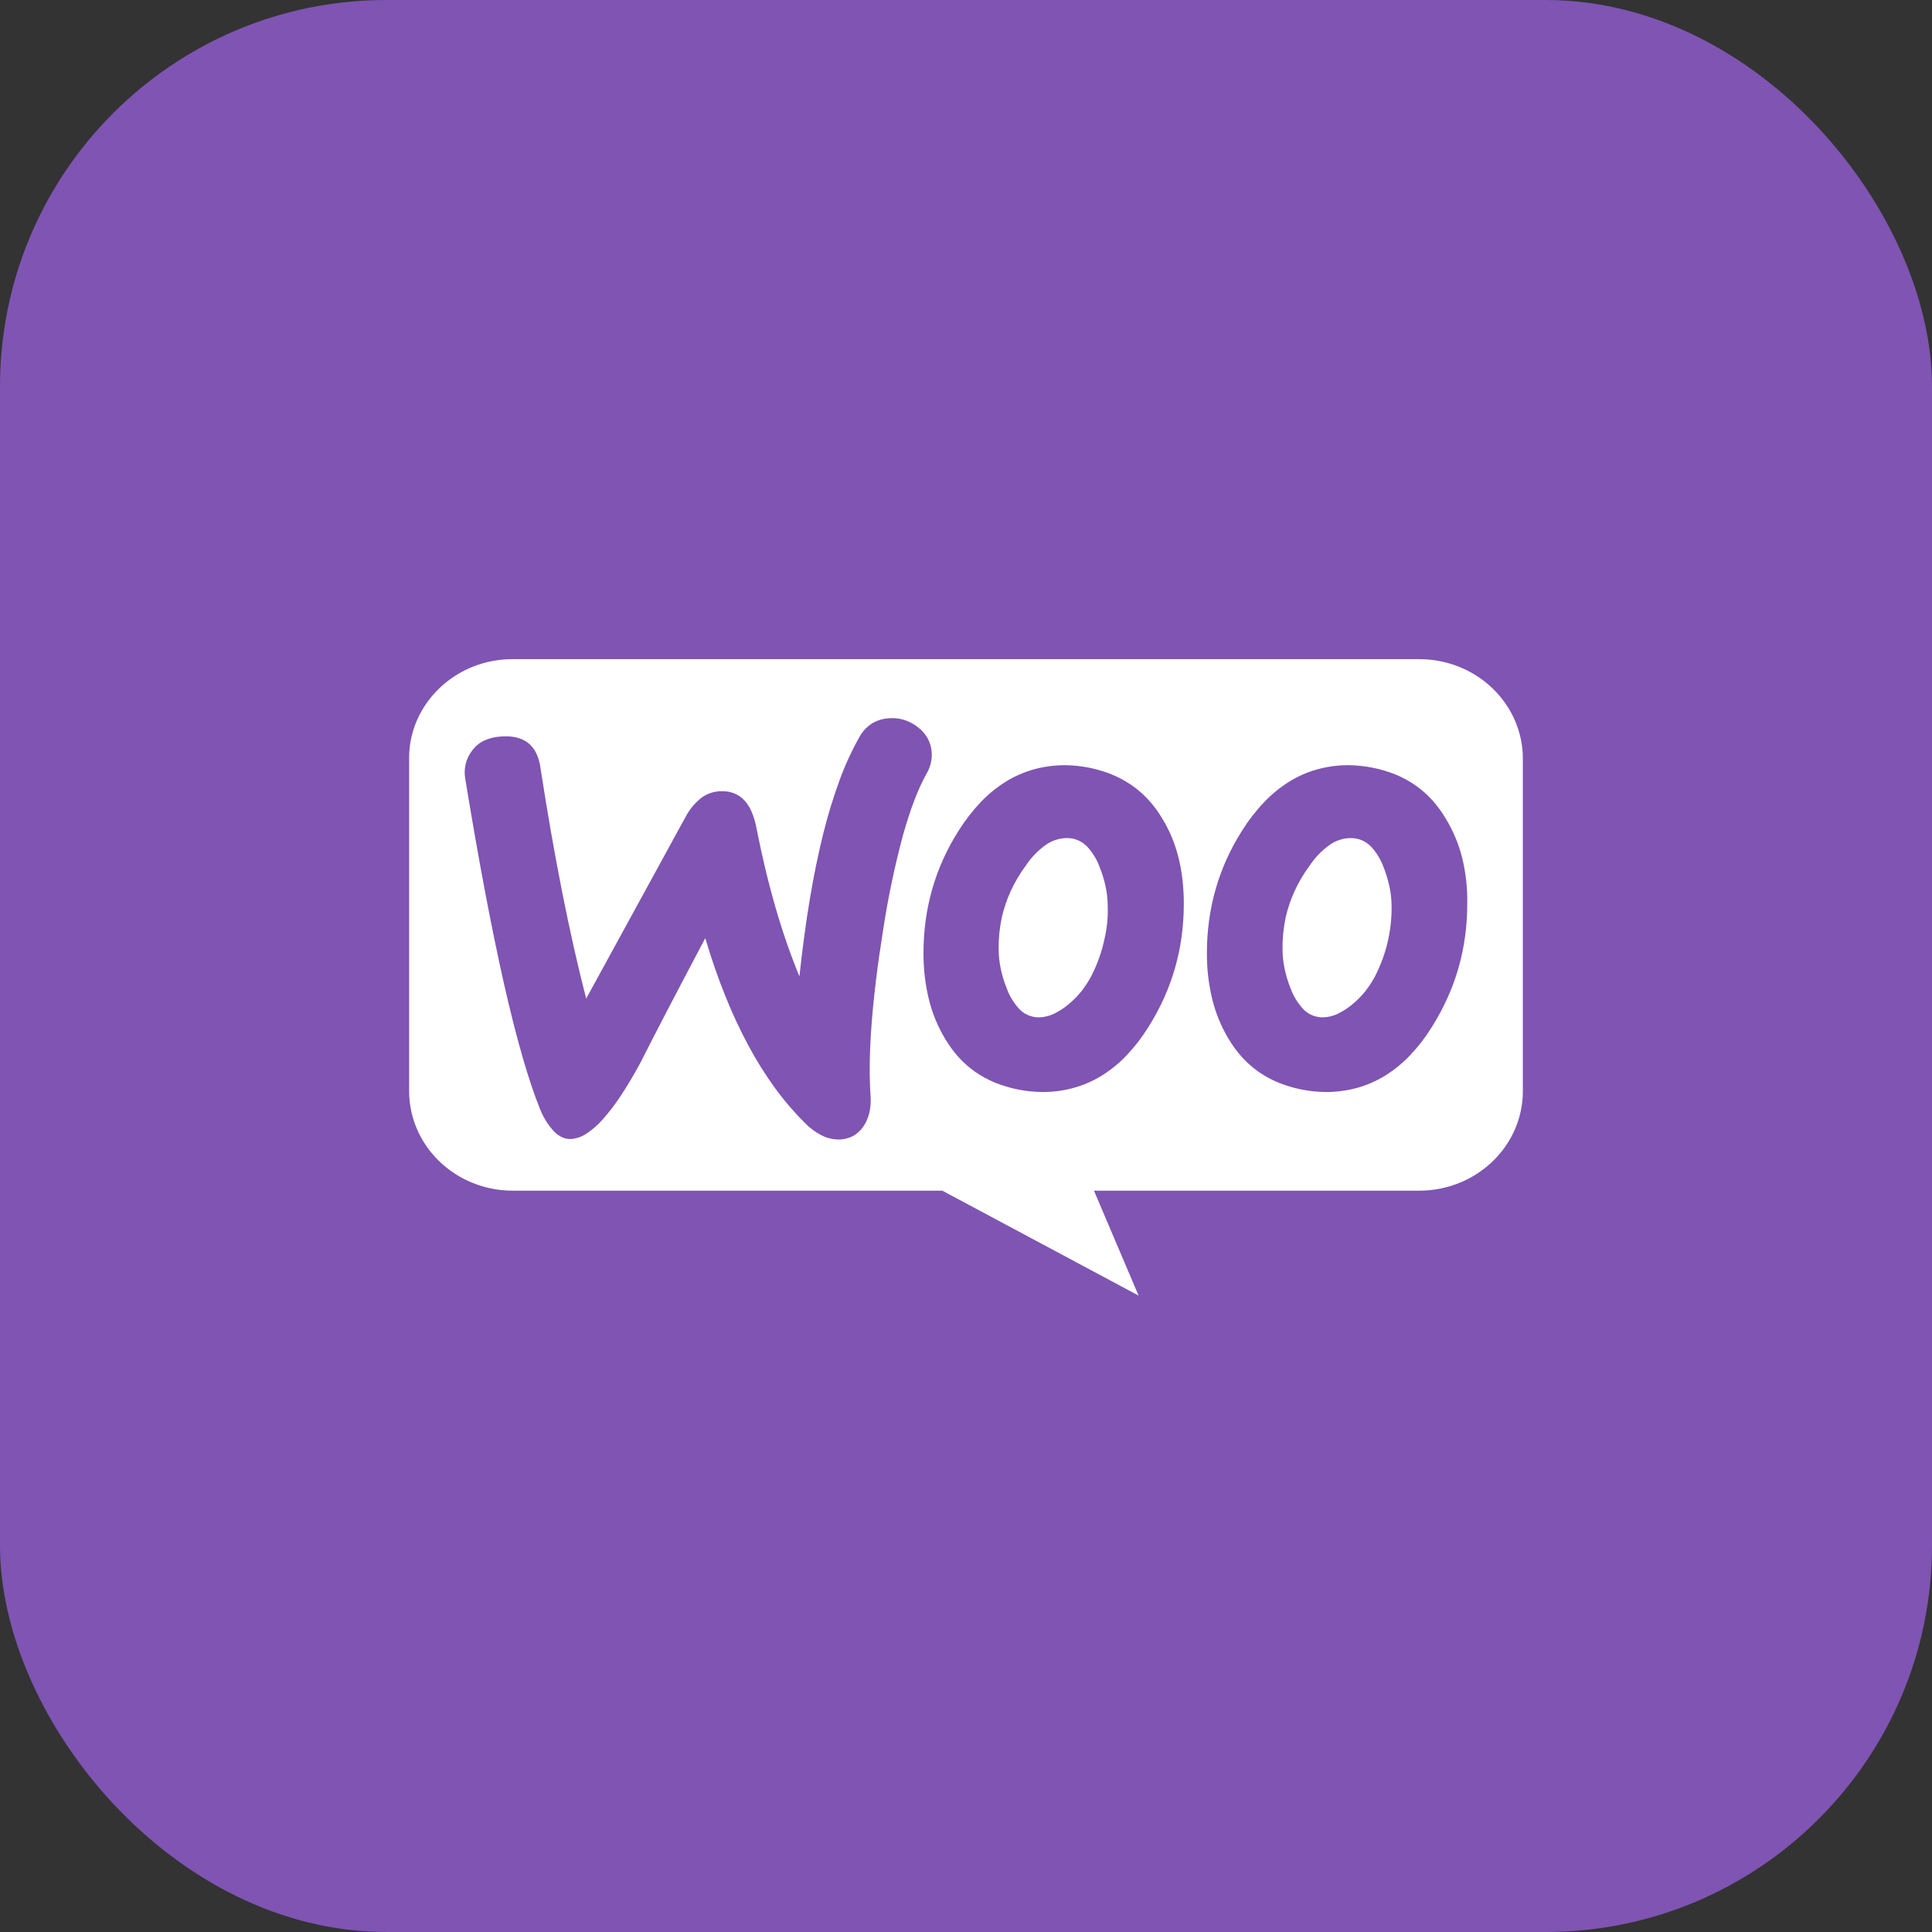 <svg xmlns="http://www.w3.org/2000/svg" width="100" height="100" viewBox="0 0 100 100" fill="none"><rect x="0" y="0" width="100" height="100" fill="#333333" stroke="none"/><rect x="-0" width="100" height="100" rx="20" fill="#7F54B3"></rect><path d="M58.932 67.059L48.775 61.629H26.55C25.479 61.631 24.432 61.324 23.545 60.749C22.681 60.189 22.006 59.401 21.599 58.48C21.319 57.844 21.175 57.161 21.176 56.471V39.276C21.169 38.59 21.308 37.911 21.584 37.279C21.717 36.973 21.881 36.679 22.074 36.404C22.654 35.572 23.473 34.92 24.432 34.526C25.094 34.255 25.807 34.116 26.526 34.118H73.451C74.521 34.116 75.568 34.422 76.456 34.998C77.319 35.558 77.995 36.346 78.401 37.267C78.681 37.903 78.825 38.586 78.823 39.276V56.471C78.825 57.499 78.505 58.505 77.906 59.356C77.323 60.185 76.502 60.834 75.542 61.224C74.88 61.493 74.168 61.631 73.45 61.629H56.623L58.933 67.059L58.932 67.059ZM36.504 48.56C36.819 49.616 37.167 50.622 37.541 51.55C37.895 52.435 38.298 53.301 38.751 54.144C39.16 54.906 39.621 55.64 40.133 56.343C40.598 56.982 41.117 57.584 41.683 58.144C41.931 58.399 42.221 58.612 42.542 58.774C42.809 58.907 43.104 58.977 43.404 58.981C43.448 58.981 43.492 58.979 43.535 58.976C43.791 58.958 44.038 58.877 44.252 58.74C44.472 58.592 44.652 58.395 44.776 58.166C44.895 57.949 44.978 57.716 45.023 57.474C45.07 57.213 45.082 56.946 45.058 56.681C44.916 54.61 45.136 51.726 45.714 48.11C45.965 46.471 46.306 44.845 46.736 43.24C46.925 42.564 47.125 41.948 47.332 41.41C47.515 40.923 47.734 40.448 47.987 39.99C48.172 39.66 48.254 39.284 48.221 38.91C48.202 38.662 48.129 38.421 48.008 38.202C47.88 37.979 47.705 37.784 47.495 37.628C47.308 37.484 47.098 37.369 46.874 37.287C46.658 37.21 46.429 37.17 46.198 37.17C46.139 37.17 46.079 37.173 46.019 37.178C45.7 37.193 45.391 37.288 45.122 37.453C44.847 37.636 44.623 37.881 44.472 38.168C44.076 38.875 43.738 39.611 43.461 40.37C43.125 41.286 42.841 42.219 42.608 43.164C42.352 44.191 42.118 45.331 41.914 46.554C41.71 47.776 41.529 49.119 41.378 50.54C40.905 49.383 40.496 48.203 40.151 47.005C39.776 45.716 39.44 44.317 39.152 42.846C39.1 42.562 39.017 42.284 38.904 42.016C38.813 41.8 38.685 41.6 38.527 41.424C38.386 41.272 38.212 41.151 38.017 41.07C37.814 40.989 37.596 40.949 37.376 40.952C37.328 40.952 37.279 40.953 37.229 40.956C36.875 40.98 36.537 41.11 36.263 41.327C35.933 41.598 35.664 41.931 35.472 42.306L30.341 51.687C29.481 48.361 28.685 44.342 27.974 39.742C27.943 39.496 27.877 39.256 27.776 39.029C27.691 38.837 27.567 38.664 27.412 38.519C27.259 38.382 27.078 38.278 26.88 38.214C26.655 38.143 26.419 38.109 26.183 38.112C26.102 38.112 26.019 38.115 25.935 38.121C25.637 38.136 25.345 38.206 25.074 38.327C24.83 38.44 24.619 38.609 24.459 38.819C24.291 39.031 24.17 39.275 24.106 39.535C24.041 39.794 24.034 40.064 24.084 40.326C24.772 44.523 25.446 48.089 26.087 50.922C26.408 52.338 26.728 53.601 27.037 54.675C27.346 55.75 27.653 56.667 27.95 57.4C28.118 57.828 28.363 58.223 28.677 58.566C28.793 58.686 28.93 58.785 29.082 58.858C29.217 58.922 29.366 58.955 29.516 58.956C29.541 58.956 29.566 58.956 29.592 58.953C29.871 58.924 30.137 58.827 30.366 58.67C30.681 58.459 30.966 58.208 31.212 57.924C31.549 57.542 31.857 57.137 32.133 56.713C32.45 56.236 32.786 55.672 33.131 55.039C33.857 53.599 34.991 51.42 36.504 48.56ZM69.805 39.606C69.261 39.604 68.719 39.675 68.196 39.818C67.682 39.96 67.193 40.173 66.743 40.45C66.266 40.747 65.829 41.102 65.445 41.505C65.012 41.959 64.628 42.453 64.298 42.981C63.996 43.453 63.729 43.945 63.498 44.453C63.27 44.955 63.079 45.473 62.927 46.001C62.773 46.534 62.659 47.077 62.584 47.625C62.507 48.189 62.469 48.756 62.469 49.325C62.464 50.137 62.558 50.947 62.751 51.737C62.928 52.453 63.212 53.141 63.595 53.779C63.796 54.12 64.033 54.441 64.302 54.737C64.559 55.017 64.847 55.269 65.162 55.489C65.477 55.707 65.817 55.891 66.175 56.038C66.946 56.348 67.773 56.513 68.609 56.523C69.157 56.525 69.703 56.454 70.231 56.312C70.746 56.17 71.236 55.957 71.687 55.68C72.164 55.383 72.599 55.029 72.982 54.625C73.411 54.171 73.791 53.677 74.117 53.149C74.418 52.672 74.685 52.176 74.916 51.664C75.144 51.159 75.335 50.639 75.488 50.109C75.641 49.575 75.755 49.032 75.83 48.483C75.907 47.919 75.945 47.351 75.945 46.783C75.961 45.969 75.87 45.156 75.672 44.364C75.491 43.657 75.204 42.978 74.819 42.351C74.618 42.009 74.38 41.688 74.112 41.392C73.855 41.112 73.567 40.86 73.252 40.641C72.936 40.423 72.597 40.239 72.239 40.092C71.468 39.781 70.641 39.617 69.805 39.606ZM55.135 39.606C54.591 39.604 54.05 39.675 53.526 39.818C53.013 39.96 52.524 40.173 52.074 40.45C51.596 40.747 51.16 41.102 50.775 41.505C50.343 41.959 49.959 42.453 49.628 42.981C49.327 43.453 49.059 43.945 48.828 44.453C48.6 44.955 48.41 45.473 48.257 46.001C48.104 46.534 47.99 47.077 47.914 47.625C47.838 48.189 47.8 48.756 47.8 49.325C47.794 50.137 47.889 50.947 48.081 51.737C48.258 52.453 48.542 53.141 48.925 53.779C49.127 54.12 49.364 54.441 49.633 54.737C49.889 55.017 50.177 55.27 50.492 55.489C50.808 55.707 51.148 55.891 51.505 56.038C52.277 56.348 53.103 56.513 53.94 56.523C54.488 56.525 55.033 56.454 55.561 56.312C56.076 56.17 56.567 55.957 57.018 55.68C57.495 55.383 57.93 55.029 58.312 54.625C58.741 54.171 59.121 53.677 59.447 53.149C59.748 52.672 60.015 52.176 60.247 51.664C60.474 51.159 60.664 50.64 60.817 50.11C60.97 49.576 61.084 49.032 61.159 48.483C61.236 47.919 61.274 47.352 61.274 46.783C61.275 46.361 61.251 45.94 61.203 45.521C61.159 45.132 61.089 44.745 60.993 44.365C60.902 44.005 60.784 43.653 60.641 43.309C60.502 42.978 60.338 42.658 60.149 42.351C59.947 42.009 59.708 41.688 59.438 41.393C59.179 41.112 58.889 40.86 58.573 40.641C58.257 40.424 57.917 40.239 57.56 40.092C56.792 39.78 55.968 39.615 55.135 39.606ZM68.467 52.658C68.266 52.659 68.068 52.617 67.887 52.536C67.705 52.455 67.545 52.336 67.417 52.188C67.15 51.887 66.942 51.542 66.805 51.17C66.668 50.832 66.562 50.484 66.489 50.129C66.419 49.798 66.384 49.461 66.383 49.122C66.377 48.571 66.432 48.021 66.547 47.48C66.654 47.012 66.809 46.555 67.01 46.117C67.222 45.654 67.483 45.215 67.788 44.803C68.063 44.388 68.413 44.025 68.823 43.73C69.135 43.508 69.512 43.385 69.9 43.378C70.009 43.378 70.118 43.388 70.224 43.408C70.524 43.474 70.793 43.63 70.995 43.853C71.262 44.153 71.47 44.498 71.607 44.87C71.743 45.208 71.849 45.556 71.923 45.911C71.992 46.242 72.027 46.579 72.029 46.917C72.042 48.167 71.75 49.403 71.176 50.525C71.035 50.792 70.869 51.047 70.682 51.287C70.504 51.513 70.303 51.722 70.084 51.911C69.834 52.134 69.553 52.322 69.249 52.47C69.006 52.588 68.739 52.653 68.467 52.658ZM53.774 52.658C53.574 52.659 53.375 52.617 53.194 52.536C53.012 52.455 52.852 52.336 52.724 52.188C52.456 51.887 52.249 51.542 52.112 51.17C51.975 50.832 51.869 50.484 51.796 50.129C51.727 49.798 51.691 49.461 51.69 49.122C51.684 48.571 51.739 48.02 51.854 47.48C51.961 47.012 52.116 46.555 52.317 46.117C52.53 45.655 52.791 45.215 53.096 44.803C53.37 44.388 53.721 44.025 54.131 43.73C54.443 43.509 54.819 43.386 55.208 43.378C55.317 43.378 55.425 43.389 55.532 43.408C55.831 43.474 56.101 43.63 56.302 43.853C56.57 44.153 56.778 44.498 56.914 44.871C57.051 45.208 57.157 45.556 57.231 45.911C57.3 46.242 57.335 46.58 57.336 46.917C57.355 47.477 57.3 48.036 57.172 48.582C57.032 49.256 56.801 49.909 56.483 50.525C56.342 50.792 56.176 51.047 55.989 51.287C55.811 51.513 55.611 51.722 55.391 51.911C55.141 52.134 54.86 52.322 54.556 52.47C54.313 52.588 54.046 52.653 53.774 52.658Z" fill="white"></path></svg>